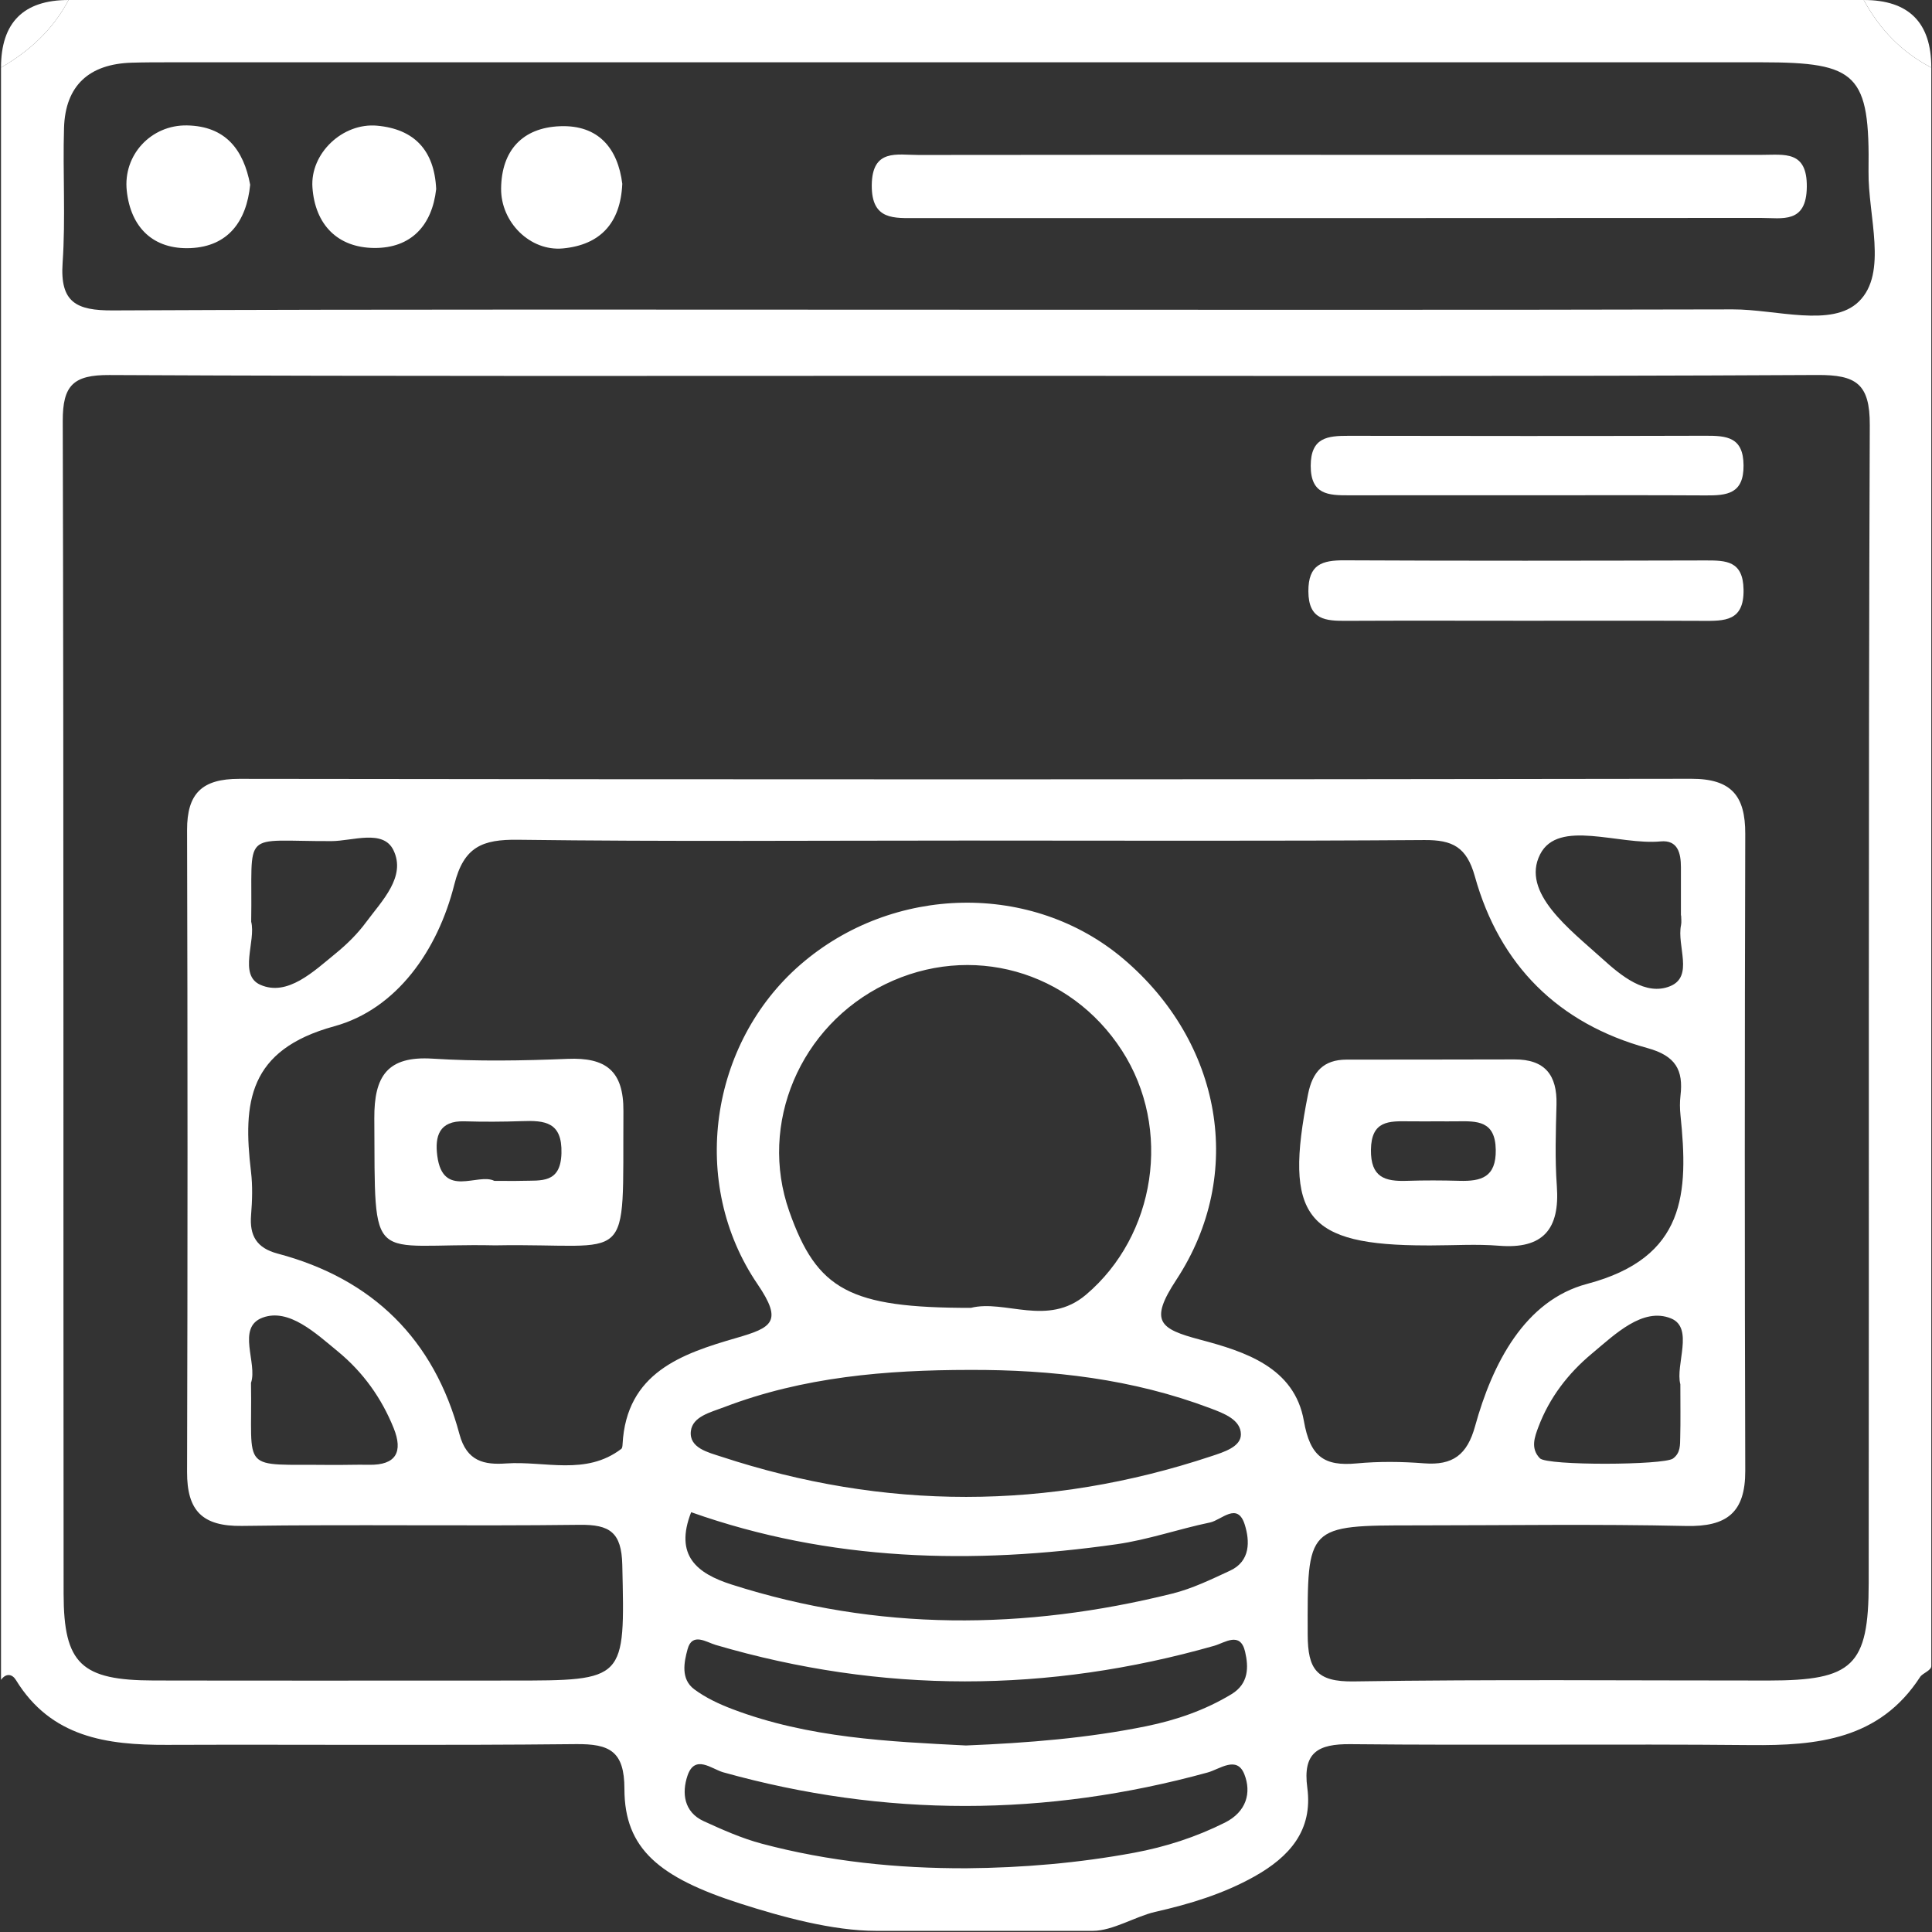 <svg width="94" height="94" viewBox="0 0 94 94" fill="none" xmlns="http://www.w3.org/2000/svg">
<rect x="0" y="0" width="94" height="94" fill="#333333" stroke="none"/>
<g clip-path="url(#clip0_406_61)">
<path d="M0.049 81.732V3.288C1.438 2.486 2.58 1.436 3.336 0H90.678C91.451 1.42 92.522 2.54 93.966 3.288V81.058C93.966 81.281 93.543 81.404 93.422 81.591C91.444 84.642 88.415 84.937 85.171 84.906C78.685 84.844 72.197 84.927 65.71 84.861C64.113 84.845 63.376 85.273 63.606 86.983C63.884 89.059 62.736 90.344 61.032 91.299C59.512 92.15 57.881 92.641 56.198 93.023C55.261 93.237 54.136 93.944 53.175 93.944H42.624C40.504 93.944 38.035 93.263 36.016 92.616C32.087 91.356 30.382 89.959 30.381 87.043C30.381 85.2 29.66 84.842 28.019 84.859C21.385 84.93 14.749 84.871 8.115 84.895C5.194 84.906 2.482 84.529 0.775 81.74C0.593 81.444 0.295 81.394 0.049 81.732ZM47.105 18.285C33.177 18.285 19.25 18.315 5.323 18.247C3.572 18.238 3.048 18.743 3.053 20.487C3.104 39.505 3.076 58.524 3.095 77.543C3.098 80.961 3.96 81.755 7.479 81.763C13.269 81.775 19.059 81.766 24.849 81.766C30.465 81.766 30.405 81.768 30.277 76.138C30.241 74.554 29.672 74.171 28.199 74.189C22.723 74.257 17.245 74.163 11.769 74.242C9.836 74.27 9.096 73.495 9.102 71.617C9.131 61.208 9.13 50.798 9.102 40.389C9.097 38.604 9.829 37.892 11.638 37.894C35.189 37.926 58.74 37.929 82.291 37.891C84.249 37.888 84.919 38.731 84.914 40.569C84.886 50.9 84.883 61.231 84.914 71.562C84.92 73.593 84.018 74.29 82.034 74.245C77.654 74.147 73.271 74.216 68.889 74.216C63.55 74.216 63.611 74.215 63.625 79.531C63.629 81.224 64.063 81.836 65.867 81.808C72.594 81.703 79.324 81.769 86.053 81.765C90.141 81.763 90.916 81.054 90.92 77.033C90.94 58.249 90.9 39.465 90.973 20.682C90.981 18.661 90.299 18.235 88.416 18.245C74.646 18.318 60.875 18.285 47.105 18.285ZM47.016 40.897C39.745 40.897 32.473 40.952 25.203 40.858C23.47 40.835 22.566 41.195 22.103 43.04C21.302 46.227 19.305 49.099 16.265 49.932C12.077 51.08 11.81 53.639 12.212 57.006C12.295 57.7 12.273 58.416 12.216 59.115C12.134 60.12 12.486 60.721 13.506 60.992C18.132 62.219 21.12 65.164 22.354 69.777C22.712 71.118 23.576 71.276 24.625 71.203C26.505 71.072 28.502 71.811 30.229 70.494C30.277 70.457 30.286 70.349 30.29 70.273C30.474 66.785 33.173 65.865 35.816 65.1C37.565 64.595 38.103 64.31 36.857 62.48C33.509 57.563 34.535 50.763 38.938 46.938C43.446 43.023 50.237 42.902 54.664 46.658C59.429 50.702 60.622 57.109 57.231 62.271C55.902 64.294 56.417 64.656 58.39 65.18C60.566 65.757 62.982 66.524 63.439 69.133C63.743 70.867 64.418 71.349 66.008 71.201C67.094 71.099 68.201 71.112 69.289 71.197C70.682 71.305 71.384 70.787 71.769 69.39C72.611 66.34 74.189 63.269 77.217 62.467C82.039 61.191 82.153 58.035 81.762 54.252C81.73 53.943 81.726 53.623 81.762 53.315C81.912 52.057 81.524 51.37 80.154 50.993C75.826 49.805 72.962 46.964 71.758 42.64C71.359 41.205 70.667 40.862 69.299 40.872C61.871 40.926 54.444 40.898 47.016 40.897ZM47.006 15.069C59.441 15.069 71.875 15.085 84.309 15.053C86.406 15.047 89.134 15.95 90.439 14.673C91.866 13.278 90.882 10.504 90.912 8.336C90.979 3.599 90.373 3.032 85.701 3.031C59.894 3.029 34.087 3.03 8.281 3.031C7.655 3.031 7.029 3.031 6.404 3.05C4.349 3.113 3.176 4.148 3.115 6.228C3.05 8.415 3.196 10.613 3.046 12.792C2.914 14.712 3.713 15.111 5.481 15.103C19.323 15.04 33.164 15.068 47.006 15.069ZM47.236 63.633C48.902 63.213 50.971 64.576 52.839 62.993C56.23 60.12 57.046 54.918 54.584 51.109C52.067 47.214 47.223 45.86 43.066 47.889C38.918 49.914 36.902 54.683 38.399 58.931C39.75 62.766 41.337 63.636 47.236 63.633ZM47.178 66.652C43.105 66.656 39.083 66.99 35.23 68.465C34.57 68.717 33.696 68.916 33.613 69.632C33.519 70.45 34.468 70.668 35.075 70.867C43.028 73.486 50.995 73.491 58.947 70.847C59.529 70.654 60.374 70.399 60.375 69.793C60.375 69.076 59.555 68.769 58.888 68.518C55.113 67.092 51.184 66.638 47.178 66.652ZM46.997 84.925C50.052 84.8 52.934 84.565 55.773 83.987C57.227 83.69 58.63 83.209 59.917 82.429C60.759 81.919 60.755 81.112 60.579 80.361C60.345 79.358 59.592 79.927 59.082 80.073C50.987 82.378 42.904 82.405 34.818 80.032C34.367 79.899 33.68 79.409 33.455 80.235C33.28 80.874 33.111 81.697 33.781 82.193C34.333 82.603 34.985 82.909 35.633 83.155C39.347 84.565 43.253 84.734 46.997 84.925ZM33.628 73.575C32.803 75.687 33.914 76.557 35.598 77.095C42.701 79.366 49.858 79.32 57.038 77.535C58.009 77.294 58.936 76.843 59.851 76.418C60.85 75.954 60.808 74.966 60.564 74.184C60.211 73.051 59.432 73.959 58.873 74.075C57.35 74.391 55.863 74.915 54.33 75.133C47.318 76.134 40.373 75.966 33.628 73.575ZM47.025 90.899C49.761 90.876 52.481 90.644 55.17 90.146C56.703 89.862 58.188 89.384 59.597 88.678C60.645 88.152 60.898 87.223 60.543 86.325C60.178 85.403 59.352 86.076 58.754 86.24C50.896 88.399 43.047 88.424 35.188 86.23C34.629 86.073 33.806 85.333 33.448 86.399C33.17 87.225 33.266 88.162 34.238 88.607C35.156 89.027 36.093 89.444 37.064 89.703C40.323 90.57 43.654 90.91 47.025 90.899ZM81.756 67.353C81.505 66.404 82.43 64.608 81.305 64.148C79.929 63.586 78.577 64.92 77.444 65.865C76.293 66.825 75.387 68.004 74.852 69.422C74.664 69.921 74.457 70.476 74.923 70.953C75.28 71.317 80.947 71.29 81.396 70.965C81.776 70.689 81.739 70.291 81.75 69.917C81.771 69.137 81.756 68.356 81.756 67.353ZM12.212 67.283C12.289 71.724 11.59 71.224 16.089 71.275C16.711 71.282 17.332 71.256 17.953 71.268C19.282 71.293 19.614 70.629 19.155 69.487C18.565 68.022 17.665 66.763 16.441 65.756C15.354 64.862 14.056 63.637 12.779 64.108C11.487 64.585 12.542 66.326 12.212 67.283ZM81.794 44.54H81.784C81.784 43.758 81.784 42.977 81.784 42.195C81.783 41.512 81.636 40.857 80.791 40.938C78.765 41.131 75.819 39.83 74.934 41.565C73.983 43.43 76.395 45.229 77.948 46.636C78.866 47.469 80.07 48.471 81.262 47.981C82.42 47.505 81.576 46.021 81.79 45.008C81.821 44.858 81.794 44.696 81.794 44.54ZM12.221 44.844C12.463 45.778 11.589 47.437 12.666 47.914C13.987 48.499 15.261 47.263 16.345 46.378C16.884 45.938 17.396 45.433 17.808 44.874C18.585 43.823 19.772 42.658 19.141 41.361C18.64 40.333 17.153 40.921 16.123 40.924C11.641 40.94 12.3 40.28 12.221 44.844Z" fill="white"/>
<path d="M3.336 0C2.58 1.436 1.438 2.486 0.049 3.288C0.049 1.096 1.145 0 3.336 0Z" fill="white"/>
<path d="M93.966 3.288C92.523 2.54 91.451 1.42 90.679 0C92.87 0 93.966 1.096 93.966 3.288Z" fill="white"/>
<path d="M74.172 30.202C71.286 30.201 68.4 30.192 65.514 30.206C64.506 30.211 63.664 30.169 63.658 28.773C63.653 27.456 64.326 27.256 65.424 27.262C71.274 27.291 77.124 27.283 82.975 27.268C83.987 27.265 84.806 27.286 84.831 28.682C84.86 30.238 83.904 30.212 82.831 30.207C79.945 30.194 77.058 30.203 74.172 30.202Z" fill="white"/>
<path d="M74.314 24.097C71.42 24.097 68.526 24.093 65.632 24.099C64.636 24.101 63.77 24.072 63.772 22.665C63.773 21.28 64.591 21.203 65.617 21.204C71.404 21.215 77.192 21.218 82.98 21.201C84.011 21.198 84.822 21.261 84.831 22.643C84.841 24.031 84.024 24.11 82.996 24.104C80.102 24.087 77.208 24.098 74.314 24.097Z" fill="white"/>
<path d="M69.663 60.595C69.585 60.595 69.507 60.595 69.43 60.595C63.523 60.595 62.448 59.207 63.644 53.227C63.861 52.14 64.401 51.558 65.512 51.555C68.235 51.548 70.958 51.557 73.681 51.545C75.169 51.538 75.766 52.309 75.73 53.739C75.696 55.062 75.651 56.391 75.747 57.707C75.898 59.789 75.094 60.786 72.93 60.61C71.848 60.522 70.752 60.595 69.663 60.595ZM69.958 54.558C69.492 54.558 69.026 54.563 68.56 54.557C67.59 54.545 66.719 54.509 66.702 55.943C66.687 57.288 67.383 57.487 68.445 57.453C69.299 57.425 70.154 57.428 71.008 57.452C72.066 57.481 72.796 57.281 72.775 55.94C72.753 54.52 71.864 54.544 70.89 54.557C70.579 54.562 70.269 54.558 69.958 54.558Z" fill="white"/>
<path d="M24.097 60.592C17.9 60.458 18.256 61.825 18.212 54.417C18.2 52.368 18.838 51.367 21.05 51.508C23.231 51.646 25.431 51.608 27.617 51.518C29.474 51.441 30.344 52.093 30.332 54.06C30.283 61.835 30.863 60.467 24.097 60.592ZM24.051 57.454C24.628 57.454 25.017 57.463 25.406 57.452C26.329 57.426 27.276 57.591 27.317 56.112C27.36 54.584 26.503 54.508 25.391 54.548C24.458 54.581 23.523 54.584 22.59 54.557C21.368 54.522 21.151 55.279 21.276 56.237C21.548 58.329 23.249 57.049 24.051 57.454Z" fill="white"/>
<path d="M65.33 7.534C72.132 7.534 78.934 7.534 85.736 7.534C86.825 7.534 87.927 7.316 87.909 9.092C87.891 10.898 86.712 10.602 85.671 10.603C71.99 10.615 58.308 10.611 44.627 10.61C43.517 10.609 42.403 10.739 42.415 9.016C42.428 7.216 43.648 7.542 44.691 7.54C51.571 7.528 58.451 7.534 65.33 7.534Z" fill="white"/>
<path d="M12.172 8.989C11.994 10.78 11.089 11.989 9.277 12.071C7.474 12.152 6.364 11.089 6.168 9.285C5.978 7.537 7.355 6.07 9.098 6.102C10.968 6.136 11.851 7.275 12.172 8.989Z" fill="white"/>
<path d="M21.222 9.199C21.023 10.974 19.999 12.08 18.205 12.065C16.421 12.049 15.331 10.928 15.202 9.127C15.082 7.464 16.672 5.963 18.347 6.115C20.152 6.279 21.136 7.311 21.222 9.199Z" fill="white"/>
<path d="M30.277 8.944C30.192 10.876 29.184 11.918 27.386 12.087C25.798 12.235 24.364 10.818 24.381 9.171C24.401 7.316 25.425 6.211 27.249 6.141C29.118 6.07 30.062 7.217 30.277 8.944Z" fill="white"/>
</g>
<defs>
<clipPath id="clip0_406_61">
<rect width="94" height="94" fill="white"/>
</clipPath>
</defs>
</svg>
